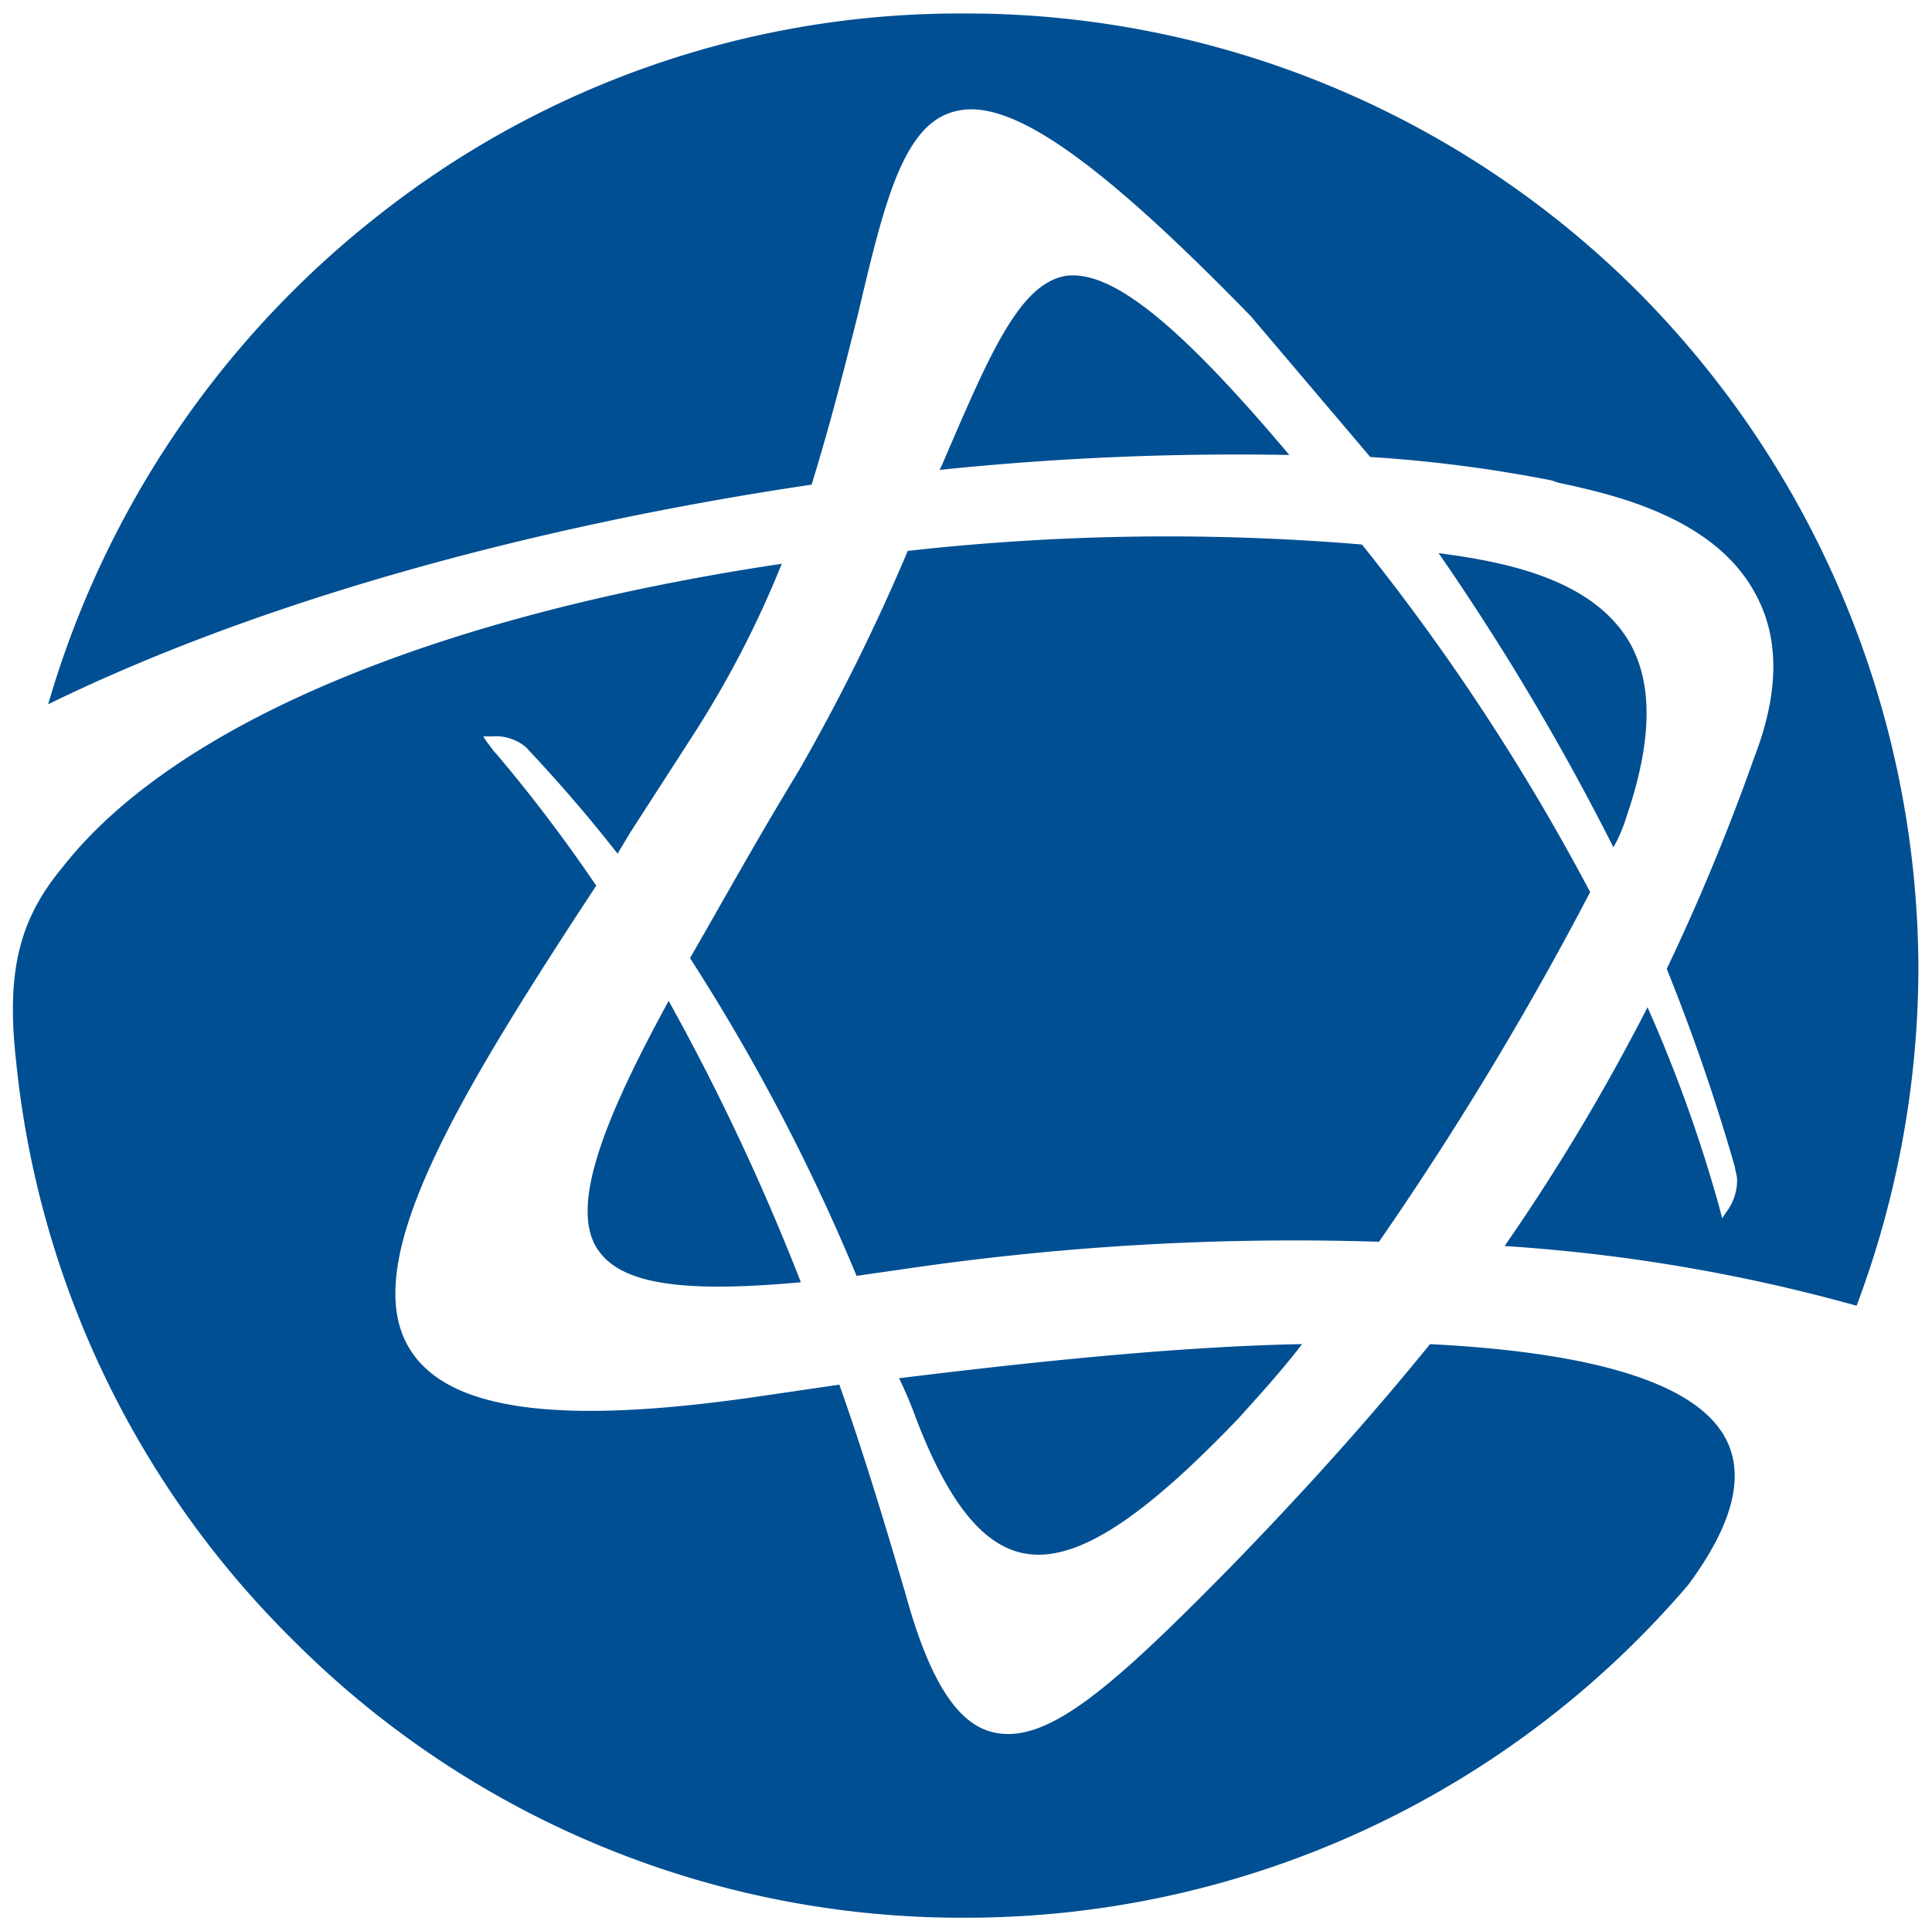 <svg xmlns="http://www.w3.org/2000/svg" width="70.974" height="70.958" viewBox="0 0 70.974 70.958"><path d="M-1552.693,3053.044a34.782,34.782,0,0,1-10.184-21.23c-.393-3.447.155-5.327,1.722-7.207,4-5.092,13.319-9.166,26.4-11.124a37.231,37.231,0,0,1-3.29,6.344l-2.273,3.525-.469.783c-1.1-1.41-2.194-2.663-3.369-3.916a1.724,1.724,0,0,0-1.254-.393h-.313l.157.236c.078.078.157.235.314.392a56.631,56.631,0,0,1,3.681,4.856c-5.091,7.756-8.851,13.945-6.815,17.078,1.41,2.194,5.4,2.742,12.534,1.724l3.212-.469c.862,2.428,1.646,5.014,2.428,7.677.862,3.133,1.88,4.779,3.213,5.092,1.958.469,4.308-1.567,8.695-6.032,2.976-3.056,5.327-5.719,7.364-8.226,6.188.313,9.87,1.489,10.889,3.525.705,1.411.157,3.212-1.41,5.327a34.915,34.915,0,0,1-26.557,12.222A34.662,34.662,0,0,1-1552.693,3053.044Zm26.792-3.212c-1.488-.314-2.743-1.88-3.916-4.936a15.973,15.973,0,0,0-.628-1.489c5.719-.705,10.654-1.174,14.806-1.254-.784,1.019-1.644,1.958-2.351,2.743-3.246,3.387-5.536,4.994-7.335,4.994A2.81,2.81,0,0,1-1525.9,3049.831Zm17.7-11.282a76.517,76.517,0,0,0,5.25-8.773,52.718,52.718,0,0,1,2.663,7.442l.079.311.157-.233a1.934,1.934,0,0,0,.392-1.176c0-.156-.08-.391-.08-.471a73.3,73.3,0,0,0-2.505-7.283,79.455,79.455,0,0,0,3.21-7.756q1.412-3.644,0-6.11c-1.567-2.821-5.4-3.605-7.206-4l-.236-.081a51.276,51.276,0,0,0-6.659-.86l-4.386-5.17c-5.719-5.875-8.929-8.07-10.889-7.522-1.88.471-2.585,3.368-3.525,7.364-.471,1.881-1.02,4.073-1.723,6.344-10.577,1.569-20.526,4.388-28.046,8.07a35.345,35.345,0,0,1,12.3-18.095,34.453,34.453,0,0,1,21.386-7.286,34.915,34.915,0,0,1,24.756,10.262A35.382,35.382,0,0,1-1493,3028.288a35.427,35.427,0,0,1-2.27,12.455A63.111,63.111,0,0,0-1508.2,3038.55Zm-33.294.158c-1.1-1.567.234-4.857,2.585-9.166a84.5,84.5,0,0,1,4.857,10.34c-1.146.1-2.147.159-3.017.159C-1539.466,3040.042-1540.859,3039.628-1541.491,3038.708Zm3.368-10.733c1.175-2.038,2.429-4.31,4-6.895a74.387,74.387,0,0,0,4-8.069,85.676,85.676,0,0,1,16.686-.235,80.794,80.794,0,0,1,8.383,12.77,121.013,121.013,0,0,1-7.757,12.847,98.411,98.411,0,0,0-17.546,1.017c-.55.079-1.1.156-1.646.236A73.568,73.568,0,0,0-1538.123,3027.975Zm27.5-14.884.549.077c2.116.314,5.091.941,6.425,3.134.94,1.567.862,3.761-.079,6.5a5.649,5.649,0,0,1-.471,1.1A90.984,90.984,0,0,0-1510.626,3013.091Zm-18.253-3.212c1.723-4,2.819-6.659,4.543-6.972,1.647-.234,4.075,1.646,8.227,6.579a105.668,105.668,0,0,0-12.849.549Z" transform="translate(1563.474 -2992.77)" fill="#004f92" stroke="rgba(0,0,0,0)" stroke-width="1"/></svg>